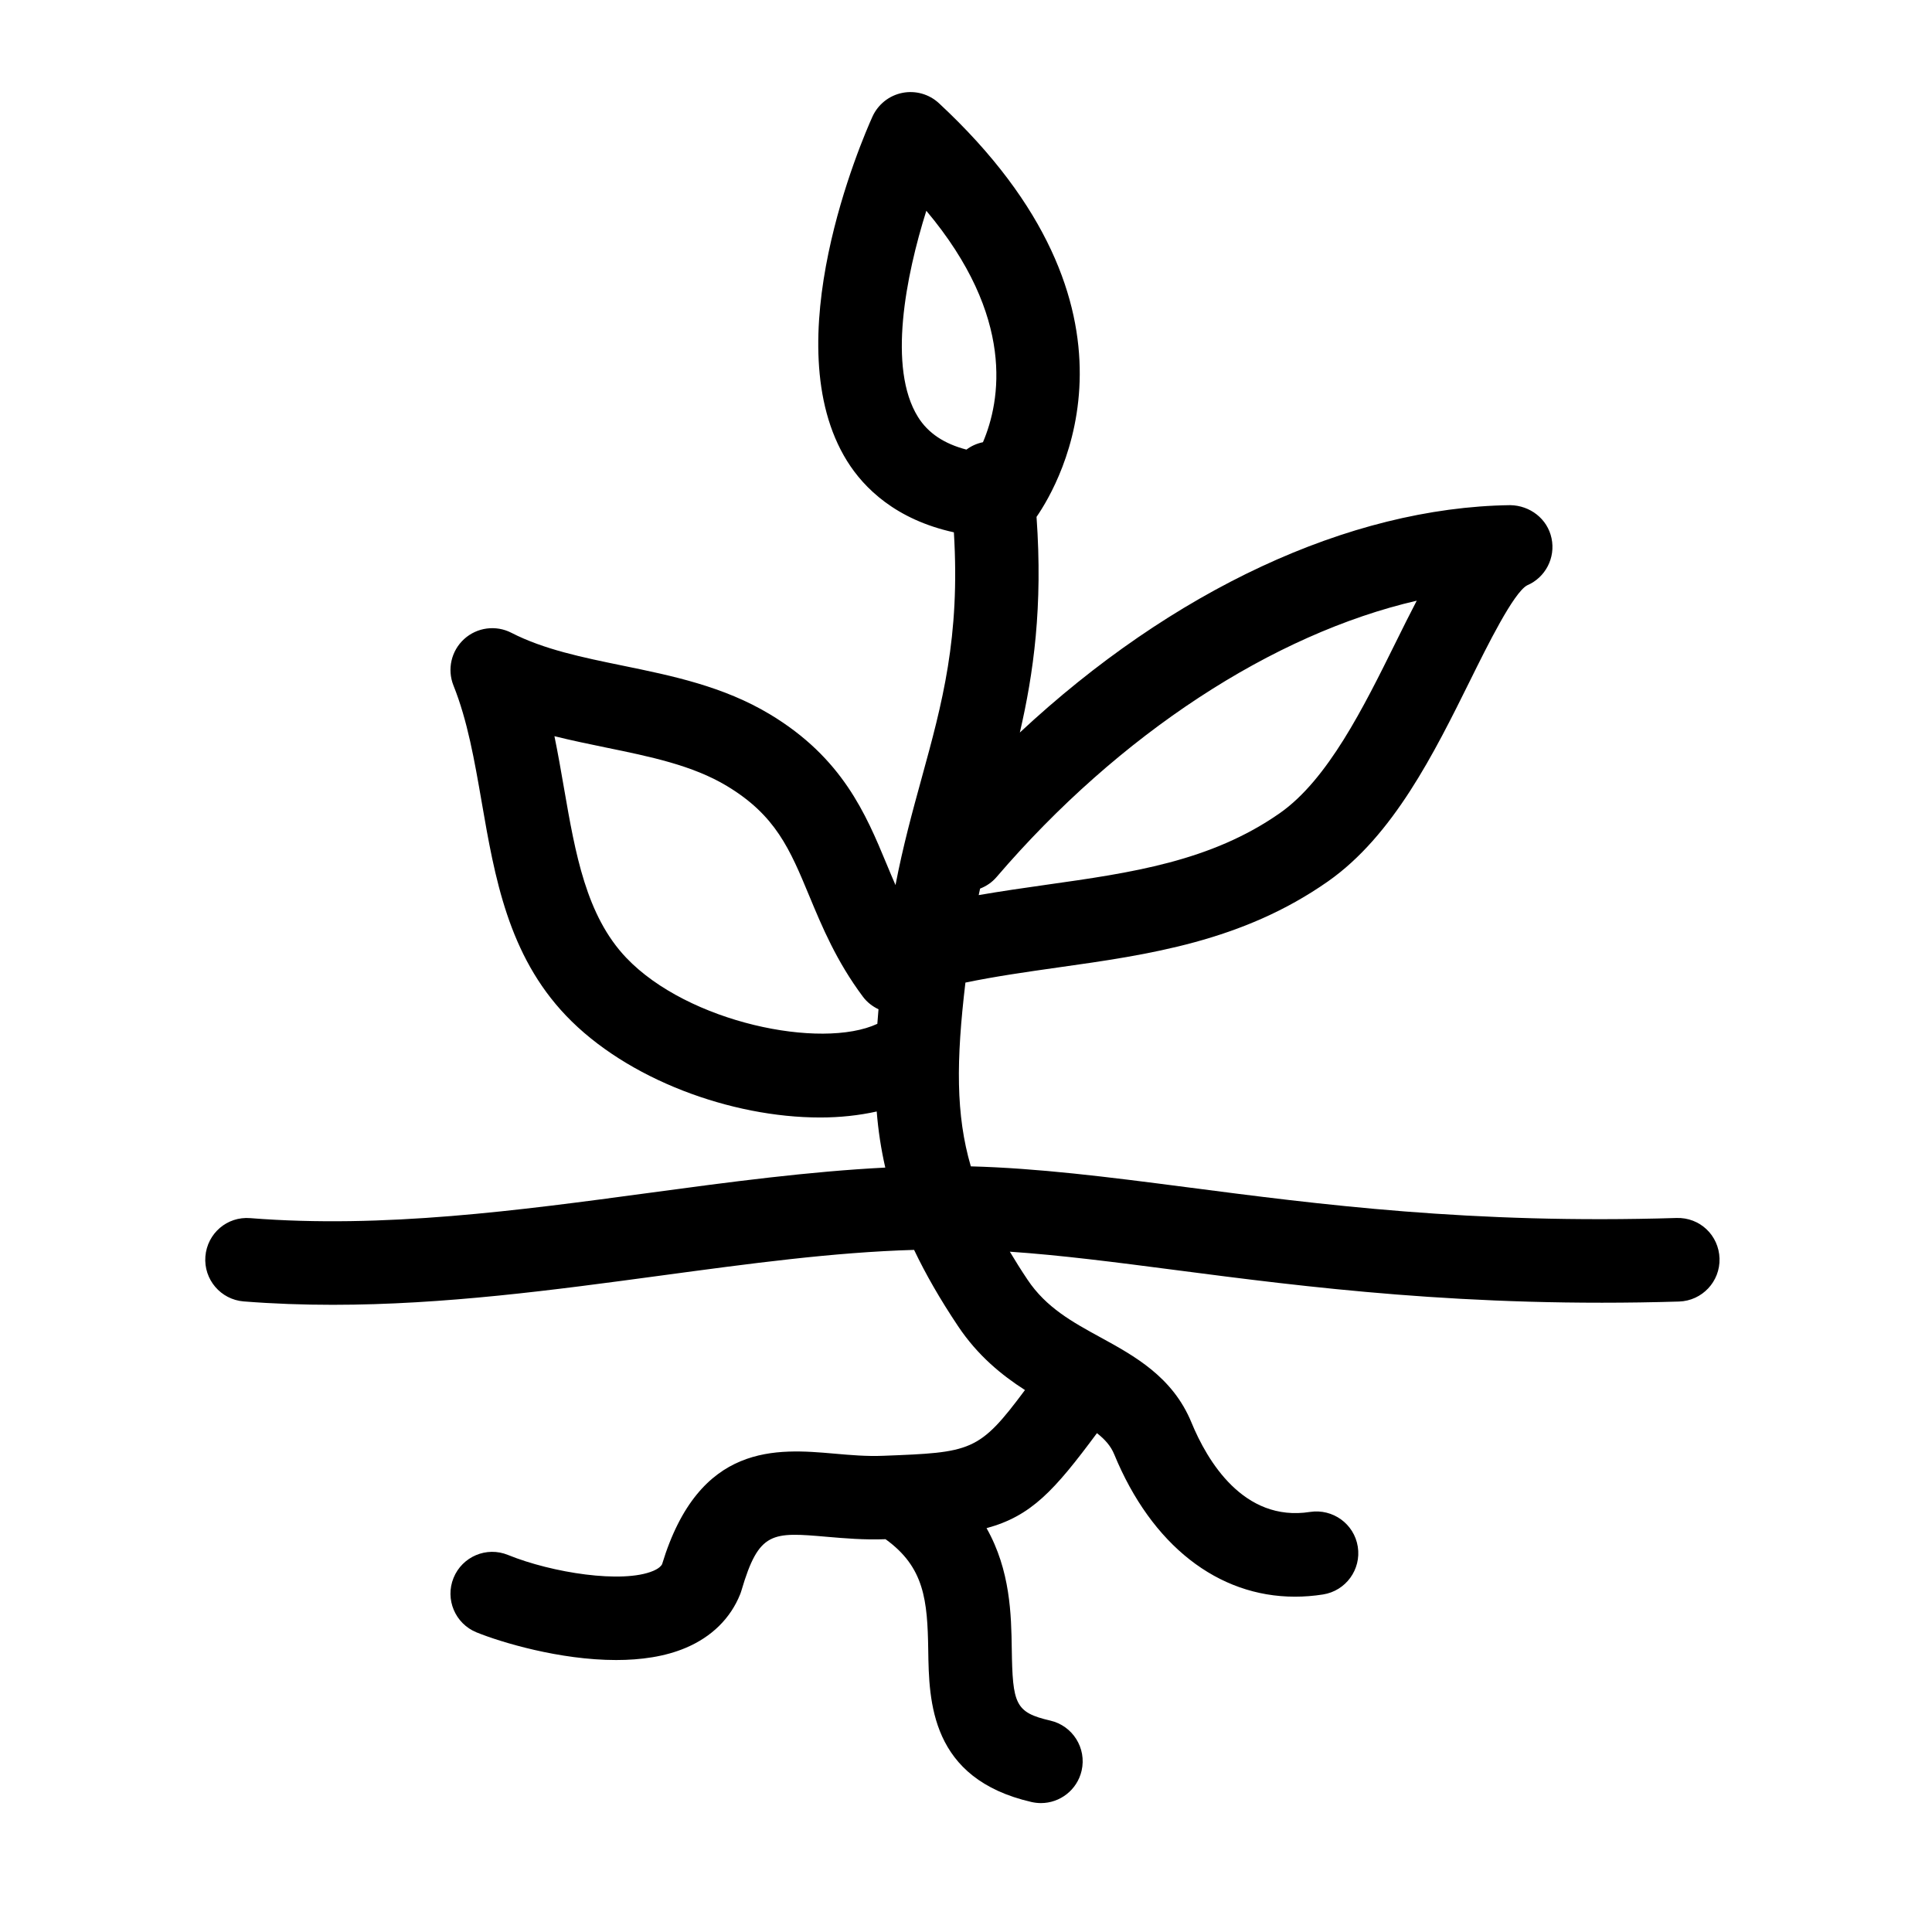 <?xml version="1.0" encoding="UTF-8"?>
<!-- Uploaded to: ICON Repo, www.svgrepo.com, Generator: ICON Repo Mixer Tools -->
<svg fill="#000000" width="800px" height="800px" version="1.1" viewBox="144 144 512 512" xmlns="http://www.w3.org/2000/svg">
 <path d="m208.59 488.89c7.891 0.625 15.75 0.898 23.586 0.898 29.52 0 58.586-3.914 86.895-7.738 23.457-3.16 45.773-6.199 67.172-6.816 3.062 6.422 6.883 13.082 11.645 20.203 5.211 7.805 11.57 12.984 17.738 16.941-12.203 16.402-14.195 16.52-37.57 17.422-4.367 0.184-8.738-0.199-12.965-0.574-15.113-1.316-35.793-3.106-45.637 29.324-0.234 0.422-0.785 1.09-2.363 1.762-8.109 3.414-26.785 0.52-38.465-4.231-5.676-2.324-12.129 0.422-14.43 6.078-2.305 5.664 0.422 12.129 6.086 14.434 6.449 2.617 22 7.332 37 7.332 6.527 0 12.949-0.887 18.469-3.238 6.859-2.902 11.844-7.812 14.398-14.191 0.133-0.344 0.25-0.66 0.348-1.012 4.644-15.777 8.109-15.473 22.695-14.211 4.606 0.395 9.82 0.848 15.484 0.633 10.297 7.418 11.117 16.188 11.316 29.398 0.203 13.57 0.52 34.078 27.383 40.254 0.832 0.184 1.668 0.281 2.484 0.281 5.043 0 9.602-3.473 10.781-8.598 1.367-5.957-2.359-11.898-8.309-13.266-9.34-2.16-9.977-4.391-10.203-19.027-0.133-8.926-0.348-20.785-6.684-31.969 11.863-3.211 17.98-9.977 29.258-25.18 2.141 1.684 3.676 3.414 4.574 5.609 9.91 24.09 27.477 37.73 47.883 37.73 2.438 0 4.938-0.188 7.457-0.586 6.047-0.953 10.164-6.629 9.211-12.66-0.953-6.047-6.629-10.133-12.66-9.211-17.656 2.758-27.289-13.648-31.418-23.695-4.977-12.109-15.141-17.656-24.105-22.566-7.406-4.051-14.406-7.883-19.344-15.293-1.723-2.57-3.246-5.004-4.684-7.414 13.488 0.918 27.805 2.769 43.754 4.844 34.543 4.496 77.527 10.066 133.59 8.367 6.113-0.195 10.918-5.297 10.73-11.414-0.188-6.113-5.188-10.93-11.414-10.73-54.289 1.668-94.543-3.57-130.04-8.188-20.945-2.723-39.199-5.016-56.957-5.492-4.004-13.703-3.891-28.02-1.434-48.703 7.949-1.645 16.051-2.801 24.531-4.004 24.023-3.387 48.852-6.898 71.547-22.809 17.316-12.148 28.137-34 37.688-53.277 4.586-9.27 11.516-23.27 15.094-25.184 4.856-2.074 7.566-7.309 6.465-12.48-1.09-5.172-5.719-8.699-10.973-8.77-42.77 0.594-89.672 22.703-129.93 60.254 3.633-15.668 6.117-33.344 4.422-57.145 6.25-9.051 32.914-55.027-25.855-109.62-2.609-2.426-6.223-3.445-9.727-2.742-3.492 0.703-6.434 3.051-7.906 6.301-2.731 6.051-26.125 60.016-6.727 91.246 4.481 7.203 12.965 15.539 28.312 18.906 1.695 27.859-3.094 45.32-8.543 65.145-2.438 8.871-4.934 17.973-6.93 28.336-0.809-1.848-1.582-3.715-2.375-5.613-5.469-13.16-11.664-28.074-30.895-39.637-12.324-7.418-25.91-10.211-39.043-12.906-10.73-2.203-20.871-4.285-29.496-8.707-4.086-2.098-9.086-1.449-12.508 1.668-3.414 3.117-4.539 8.012-2.824 12.309 3.738 9.336 5.555 19.809 7.481 30.902 3.449 19.918 7.019 40.504 22.328 56.566 16.133 16.926 43.797 27.012 67.359 27.012 5.269 0 10.309-0.547 14.996-1.59 0.395 5.039 1.152 9.961 2.269 14.863-20.223 1.039-40.926 3.777-62.496 6.695-34.656 4.672-70.473 9.508-105.77 6.703-6.172-0.508-11.422 4.059-11.914 10.164-0.477 6.09 4.066 11.422 10.168 11.91zm310.86-185.7c-1.848 3.531-3.727 7.32-5.695 11.301-8.371 16.914-17.859 36.074-30.555 44.977-18.336 12.852-39.512 15.844-61.934 19.008-5.887 0.832-11.883 1.699-17.898 2.734 0.113-0.582 0.246-1.137 0.367-1.723 1.633-0.637 3.141-1.629 4.356-3.051 32.559-37.984 73.379-64.477 111.36-73.246zm-132.18-48.699c-8.062-12.949-3.227-37.328 2.215-54.633 23.703 28.215 19.66 50.418 15.008 61.332-1.633 0.336-3.113 1.008-4.375 1.961-5.848-1.527-10.164-4.336-12.848-8.66zm-77.281 143.36c-10.668-11.195-13.516-27.648-16.539-45.066-0.785-4.523-1.574-9.102-2.519-13.688 4.547 1.137 9.102 2.066 13.59 2.996 11.836 2.426 23.008 4.727 32.09 10.188 12.984 7.805 16.707 16.758 21.859 29.16 3.371 8.117 7.199 17.309 14.211 26.695 1.113 1.5 2.551 2.574 4.129 3.332-0.117 1.297-0.215 2.59-0.309 3.859-14.902 6.914-50.141-0.312-66.512-17.477z"/>
</svg>
